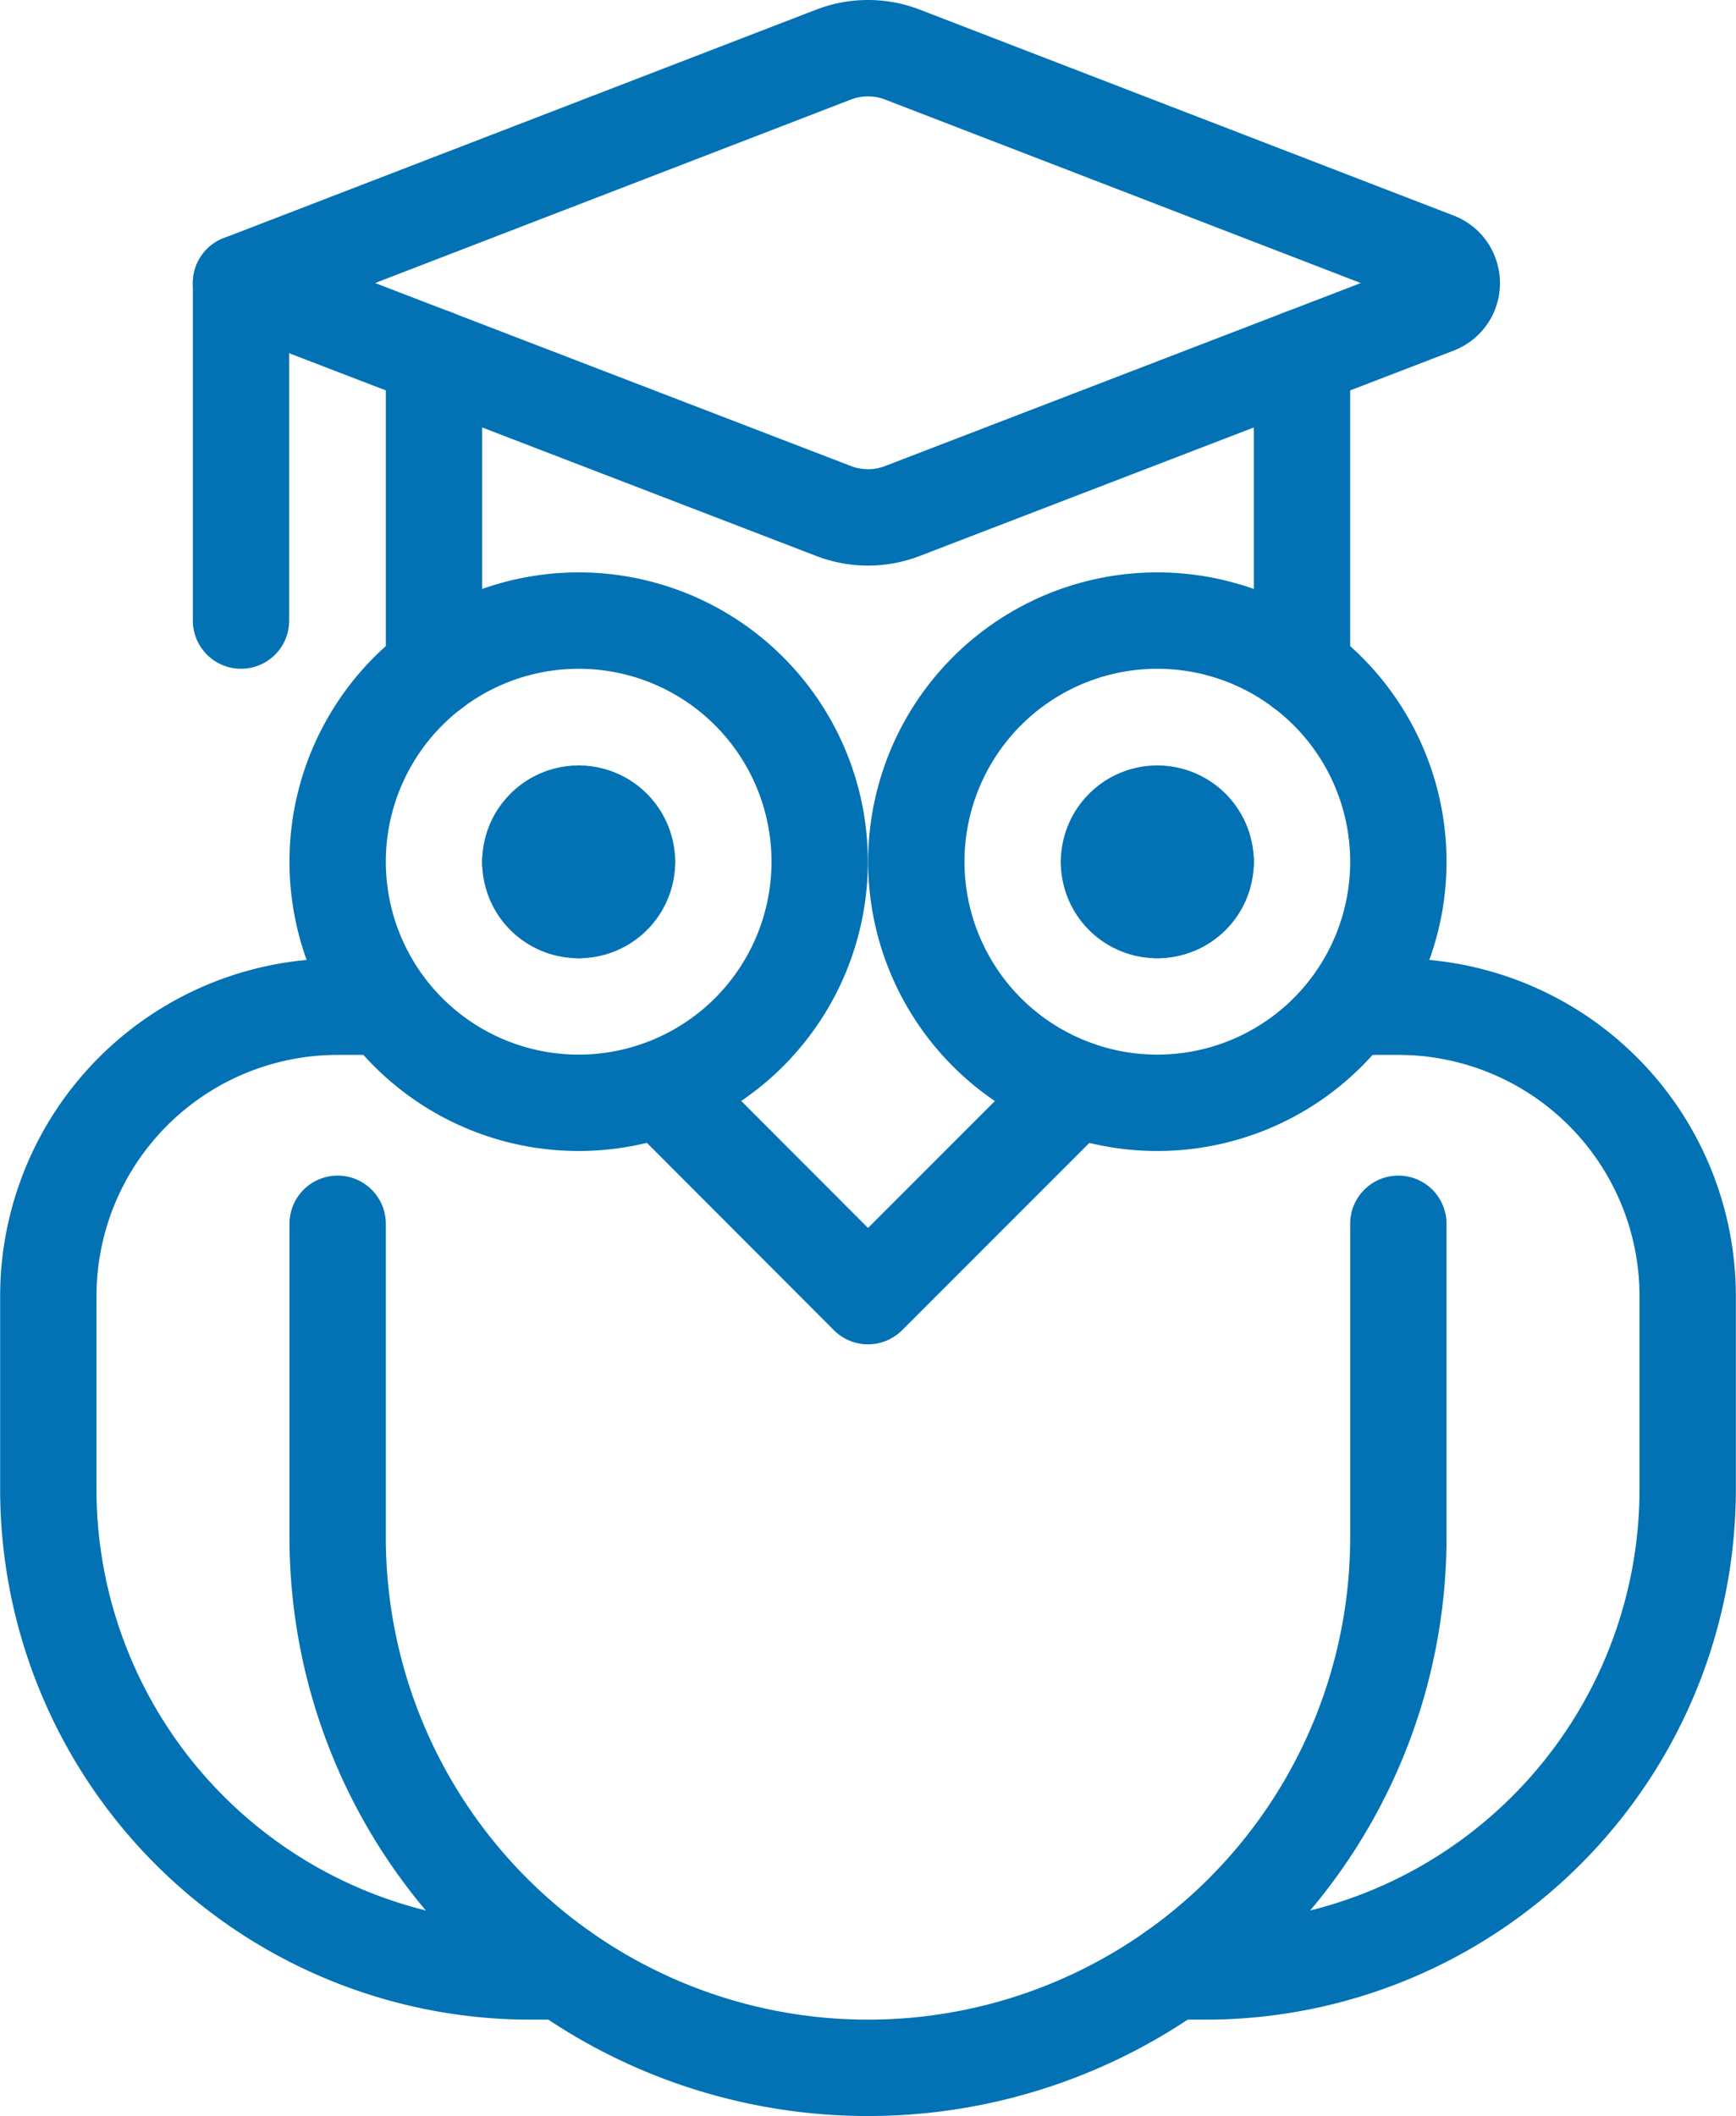 <svg viewBox="0 0 60 73.11" xmlns="http://www.w3.org/2000/svg"><g fill="none" stroke="#0272b4" stroke-linecap="round" stroke-linejoin="round" stroke-width="3.33"><path d="m31.2 17.65 18.44-7.09a.83.83 0 0 0 .48-1.08.81.81 0 0 0 -.48-.48l-18.44-7.11a3.31 3.31 0 0 0 -2.4 0l-20.47 7.89 20.47 7.87a3.31 3.31 0 0 0 2.4 0z"/><path d="m45 23.11v-10.77"/><path d="m15 12.34v10.77"/><path d="m8.33 9.78v11.66"/><path d="m31.67 29.78a8.33 8.33 0 1 0 8.33-8.34 8.33 8.33 0 0 0 -8.33 8.34z"/><path d="m11.67 29.78a8.33 8.33 0 1 0 8.33-8.34 8.33 8.33 0 0 0 -8.33 8.34z"/><path d="m20 28.11a1.67 1.67 0 0 0 -1.67 1.67"/><path d="m21.67 29.78a1.67 1.67 0 0 0 -1.67-1.67"/><path d="m20 31.44a1.66 1.66 0 0 0 1.67-1.66"/><path d="m18.33 29.78a1.66 1.66 0 0 0 1.67 1.66"/><path d="m40 28.11a1.67 1.67 0 0 0 -1.67 1.67"/><path d="m41.67 29.78a1.67 1.67 0 0 0 -1.67-1.67"/><path d="m40 31.44a1.66 1.66 0 0 0 1.67-1.66"/><path d="m38.33 29.78a1.66 1.66 0 0 0 1.67 1.66"/><path d="m22.84 37.61 7.16 7.17 7.17-7.17"/><path d="m48.33 42.28v10.83a18.33 18.33 0 0 1 -36.66 0v-10.83"/><path d="m46.67 34.78h1.66a10 10 0 0 1 10 10v6.66a16.66 16.66 0 0 1 -16.66 16.67h-1.13"/><path d="m13.33 34.78h-1.66a10 10 0 0 0 -10 10v6.66a16.66 16.66 0 0 0 16.66 16.67h1.13"/></g></svg>